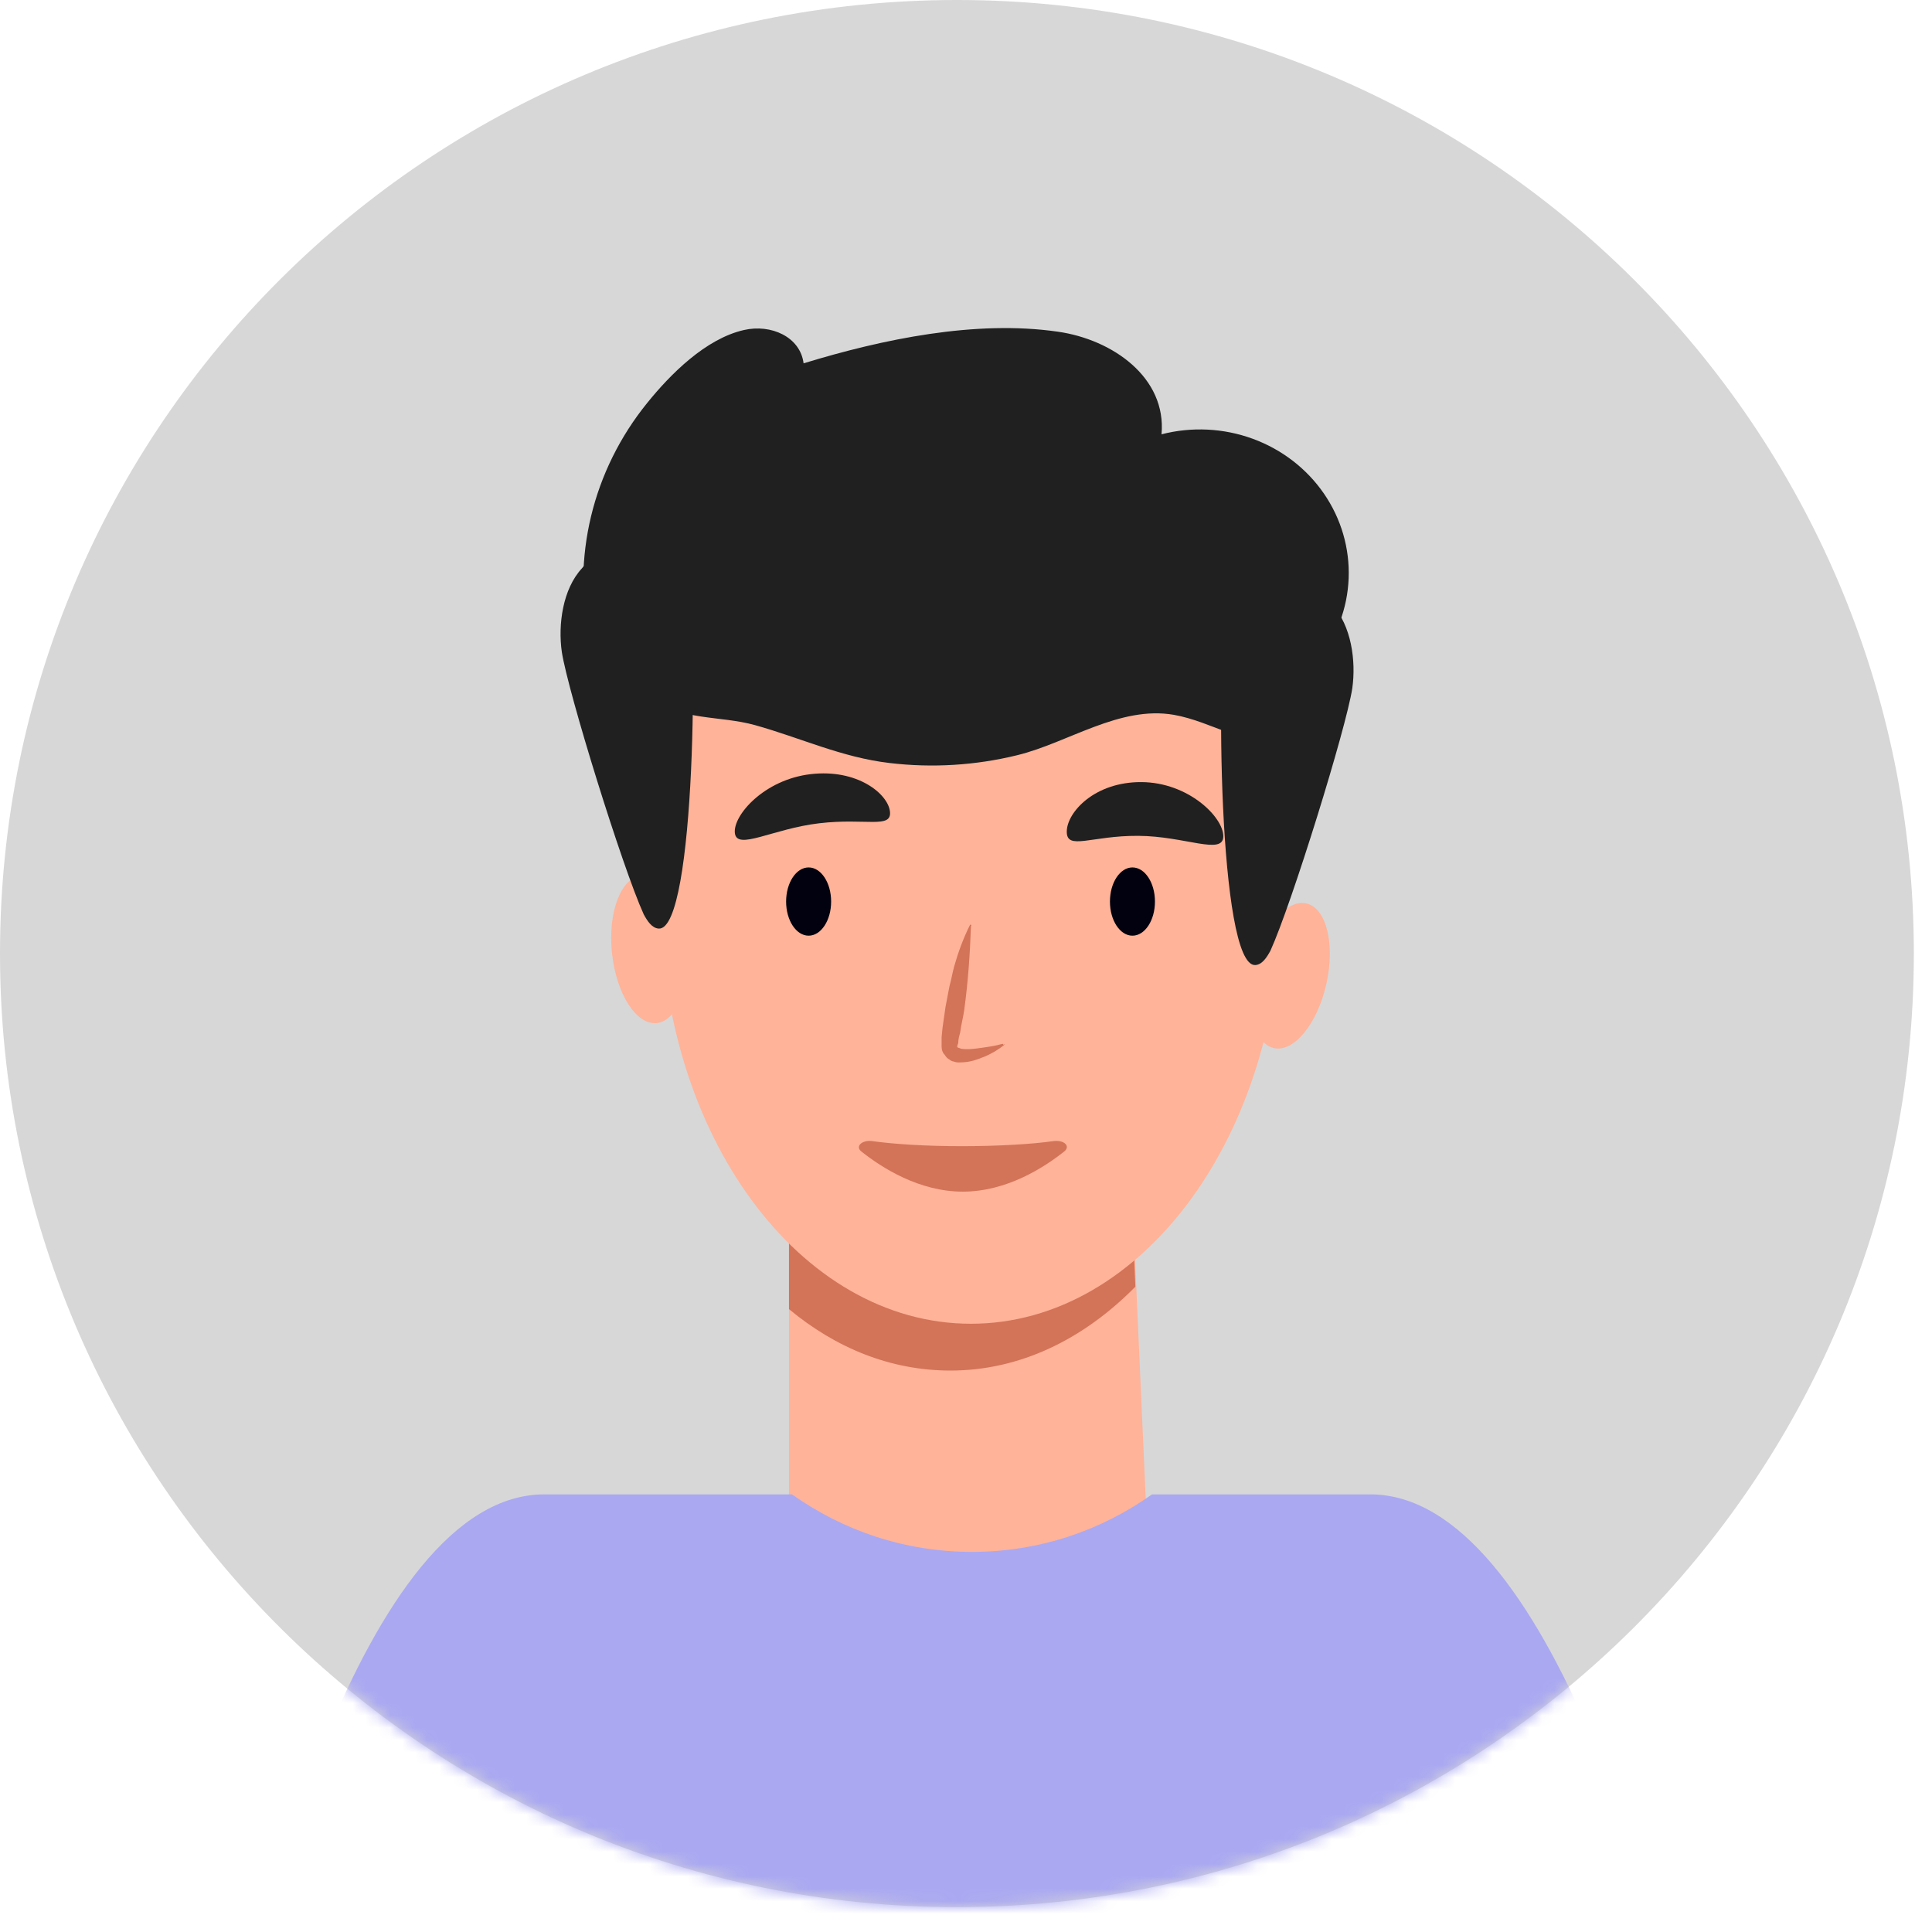 <?xml version="1.0" encoding="UTF-8"?> <svg xmlns="http://www.w3.org/2000/svg" width="156" height="156" viewBox="0 0 156 156" fill="none"> <path d="M77.267 153.992C119.941 153.992 154.534 119.52 154.534 76.996C154.534 34.472 119.941 0 77.267 0C34.594 0 0 34.472 0 76.996C0 119.52 34.594 153.992 77.267 153.992Z" fill="#D7D7D7"></path> <mask id="mask0_282_33" style="mask-type:alpha" maskUnits="userSpaceOnUse" x="0" y="0" width="155" height="154"> <path d="M77.267 153.992C119.941 153.992 154.534 119.52 154.534 76.996C154.534 34.472 119.941 0 77.267 0C34.594 0 0 34.472 0 76.996C0 119.52 34.594 153.992 77.267 153.992Z" fill="#D7D7D7"></path> </mask> <g mask="url(#mask0_282_33)"> <path d="M63.707 93.58V130.583H92.939L91.123 89.88L63.707 93.58Z" fill="#FFB399"></path> <path d="M91.438 98.148L79.271 42.722C78.639 42.643 77.928 42.565 77.217 42.565L63.707 88.07V105.706C67.499 108.855 71.924 110.666 76.743 110.666C82.353 110.666 87.488 108.147 91.675 103.895L91.438 98.148Z" fill="#D37358"></path> <path d="M78.398 106.887C92.231 106.887 103.444 91.624 103.444 72.797C103.444 53.97 92.231 38.707 78.398 38.707C64.567 38.707 53.353 53.97 53.353 72.797C53.353 91.624 64.567 106.887 78.398 106.887Z" fill="#FFB399"></path> <path d="M65.293 75.552C66.296 75.552 67.11 74.318 67.11 72.797C67.11 71.275 66.296 70.041 65.293 70.041C64.289 70.041 63.475 71.275 63.475 72.797C63.475 74.318 64.289 75.552 65.293 75.552Z" fill="#02010F"></path> <path d="M91.44 75.552C92.444 75.552 93.257 74.318 93.257 72.797C93.257 71.275 92.444 70.041 91.44 70.041C90.436 70.041 89.623 71.275 89.623 72.797C89.623 74.318 90.436 75.552 91.44 75.552Z" fill="#02010F"></path> <path d="M107.1 79.437C107.821 76.212 107.093 73.306 105.475 72.947C103.856 72.588 101.96 74.912 101.239 78.137C100.519 81.362 101.247 84.269 102.865 84.628C104.483 84.987 106.38 82.663 107.1 79.437Z" fill="#FFB399"></path> <path d="M98.776 67.532C98.766 69.082 95.695 67.513 91.903 67.49C88.11 67.467 86.127 68.695 86.137 67.145C86.147 65.594 88.374 63.128 92.166 63.151C95.959 63.173 98.786 65.981 98.776 67.532Z" fill="#202020"></path> <path d="M59.338 67.27C59.505 68.696 62.398 66.913 66.164 66.473C69.931 66.033 72.027 66.945 71.859 65.519C71.691 64.093 69.226 62.069 65.459 62.509C61.693 62.949 59.17 65.845 59.338 67.27Z" fill="#202020"></path> <path d="M81.087 84.369C80.613 84.763 80.06 85.078 79.507 85.314C78.875 85.55 78.401 85.786 77.453 85.786C77.295 85.786 77.216 85.786 76.979 85.707C76.9 85.707 76.742 85.629 76.663 85.55C76.505 85.471 76.426 85.393 76.268 85.156C76.11 84.999 76.031 84.763 76.031 84.527C76.031 84.369 76.031 84.369 76.031 84.212V84.054V83.976V83.739L76.11 82.952L76.347 81.299L76.663 79.645C76.821 79.094 76.9 78.543 77.058 77.992C77.374 76.89 77.769 75.788 78.322 74.685C78.322 74.685 78.401 74.607 78.401 74.685C78.401 74.685 78.48 74.764 78.401 74.764C78.322 77.047 78.164 79.331 77.848 81.614C77.769 82.165 77.611 82.716 77.532 83.346C77.453 83.661 77.374 83.897 77.374 84.212L77.295 84.448C77.295 84.527 77.295 84.527 77.295 84.527C77.295 84.605 77.453 84.605 77.611 84.684C78.164 84.763 78.717 84.684 79.27 84.605C79.823 84.527 80.376 84.448 80.93 84.29C81.008 84.29 81.008 84.29 81.008 84.369C81.166 84.29 81.166 84.29 81.087 84.369Z" fill="#D37358"></path> <path d="M53.034 82.609C54.683 82.436 55.737 79.63 55.388 76.344C55.039 73.058 53.419 70.535 51.77 70.71C50.121 70.884 49.068 73.688 49.417 76.974C49.766 80.261 51.386 82.784 53.034 82.609Z" fill="#FFB399"></path> <path d="M140.979 185.615C140.979 185.615 140.979 185.458 140.9 185.221C140.662 181.285 139.952 177.427 138.608 173.727C134.5 154.989 125.019 120.663 110.64 120.663H93.021C88.913 123.576 83.936 125.308 78.484 125.308C73.033 125.308 68.055 123.576 63.947 120.663H43.958C29.342 120.663 20.177 156.17 16.464 174.75C15.357 178.136 14.725 181.679 14.567 185.221C14.488 185.536 14.488 185.694 14.488 185.694H14.567C14.567 186.245 14.488 186.875 14.488 187.426C14.488 215.454 42.852 238.207 77.773 238.207C112.694 238.207 141.058 215.454 141.058 187.426C140.979 186.717 140.9 186.166 140.979 185.615Z" fill="#AAA8F1"></path> <path d="M117.517 148.533C117.833 154.91 117.991 161.288 118.149 167.665C118.307 174.042 118.307 180.419 118.307 186.796C118.307 193.173 118.228 199.55 118.149 205.927C118.07 212.305 117.833 218.682 117.517 225.059C117.201 218.682 117.043 212.305 116.885 205.927C116.727 199.55 116.727 193.173 116.727 186.796C116.727 180.419 116.806 174.042 116.885 167.665C116.964 161.366 117.201 154.989 117.517 148.533Z" fill="#E5A500"></path> <path d="M85.106 92.132C85.943 92.049 86.445 92.549 85.943 92.966C84.269 94.301 81.256 96.219 77.741 96.219C74.225 96.219 71.212 94.301 69.538 92.966C69.036 92.549 69.622 92.049 70.375 92.132C72.133 92.382 74.728 92.549 77.657 92.549C80.586 92.549 83.432 92.382 85.106 92.132Z" fill="#D37358"></path> <path d="M35.511 148.533C35.828 154.91 35.986 161.288 36.143 167.665C36.301 174.042 36.301 180.419 36.301 186.796C36.301 193.173 36.223 199.55 36.143 205.927C36.065 212.305 35.828 218.682 35.511 225.059C35.195 218.682 35.038 212.305 34.88 205.927C34.721 199.55 34.721 193.173 34.721 186.796C34.721 180.419 34.8 174.042 34.88 167.665C34.958 161.366 35.195 154.989 35.511 148.533Z" fill="#E5A500"></path> <path d="M55.48 46.498C56.388 50.345 56.178 75.139 53.194 74.979C52.632 74.947 52.26 74.346 51.978 73.83C50.253 70.042 45.855 55.842 45.364 52.639C45.048 50.431 45.435 47.558 46.998 45.878C49.528 42.704 54.206 41.226 55.48 46.498Z" fill="#202020"></path> <path d="M99.074 49.443C98.166 53.289 98.376 78.084 101.36 77.924C101.922 77.891 102.294 77.29 102.577 76.775C104.302 72.987 108.7 58.787 109.19 55.583C109.506 53.375 109.119 50.502 107.556 48.823C105.026 45.648 100.349 44.17 99.074 49.443Z" fill="#202020"></path> <path d="M52.245 32.553C54.114 30.233 56.974 27.348 60.076 26.646C62.249 26.149 64.614 27.192 64.886 29.337C71.263 27.387 78.772 25.818 85.421 26.783C89.847 27.416 94.203 30.487 93.788 35.068C96.219 34.441 98.792 34.567 101.145 35.426C103.498 36.285 105.511 37.835 106.902 39.857C108.293 41.879 108.991 44.271 108.897 46.696C108.804 49.121 107.923 51.456 106.38 53.373C106.992 53.705 107.478 54.217 107.767 54.834C108.056 55.451 108.133 56.141 107.987 56.804C107.793 57.704 107.288 58.513 106.552 59.098C105.817 59.683 104.897 60.008 103.945 60.02C100.64 60.332 97.881 58.266 94.789 57.72C90.403 56.96 86.25 59.972 82.147 60.976C78.778 61.804 75.279 62.019 71.829 61.609C67.969 61.161 64.634 59.572 60.955 58.548C58.106 57.759 55.024 58.227 52.598 56.336C50.435 54.659 49.294 52.057 48.293 49.63C48.374 50.264 48.475 50.897 48.616 51.521C48.758 52.145 47.767 52.418 47.606 51.784C46.885 48.446 46.927 44.996 47.728 41.675C48.529 38.355 50.07 35.242 52.245 32.553Z" fill="#202020"></path> </g> </svg> 